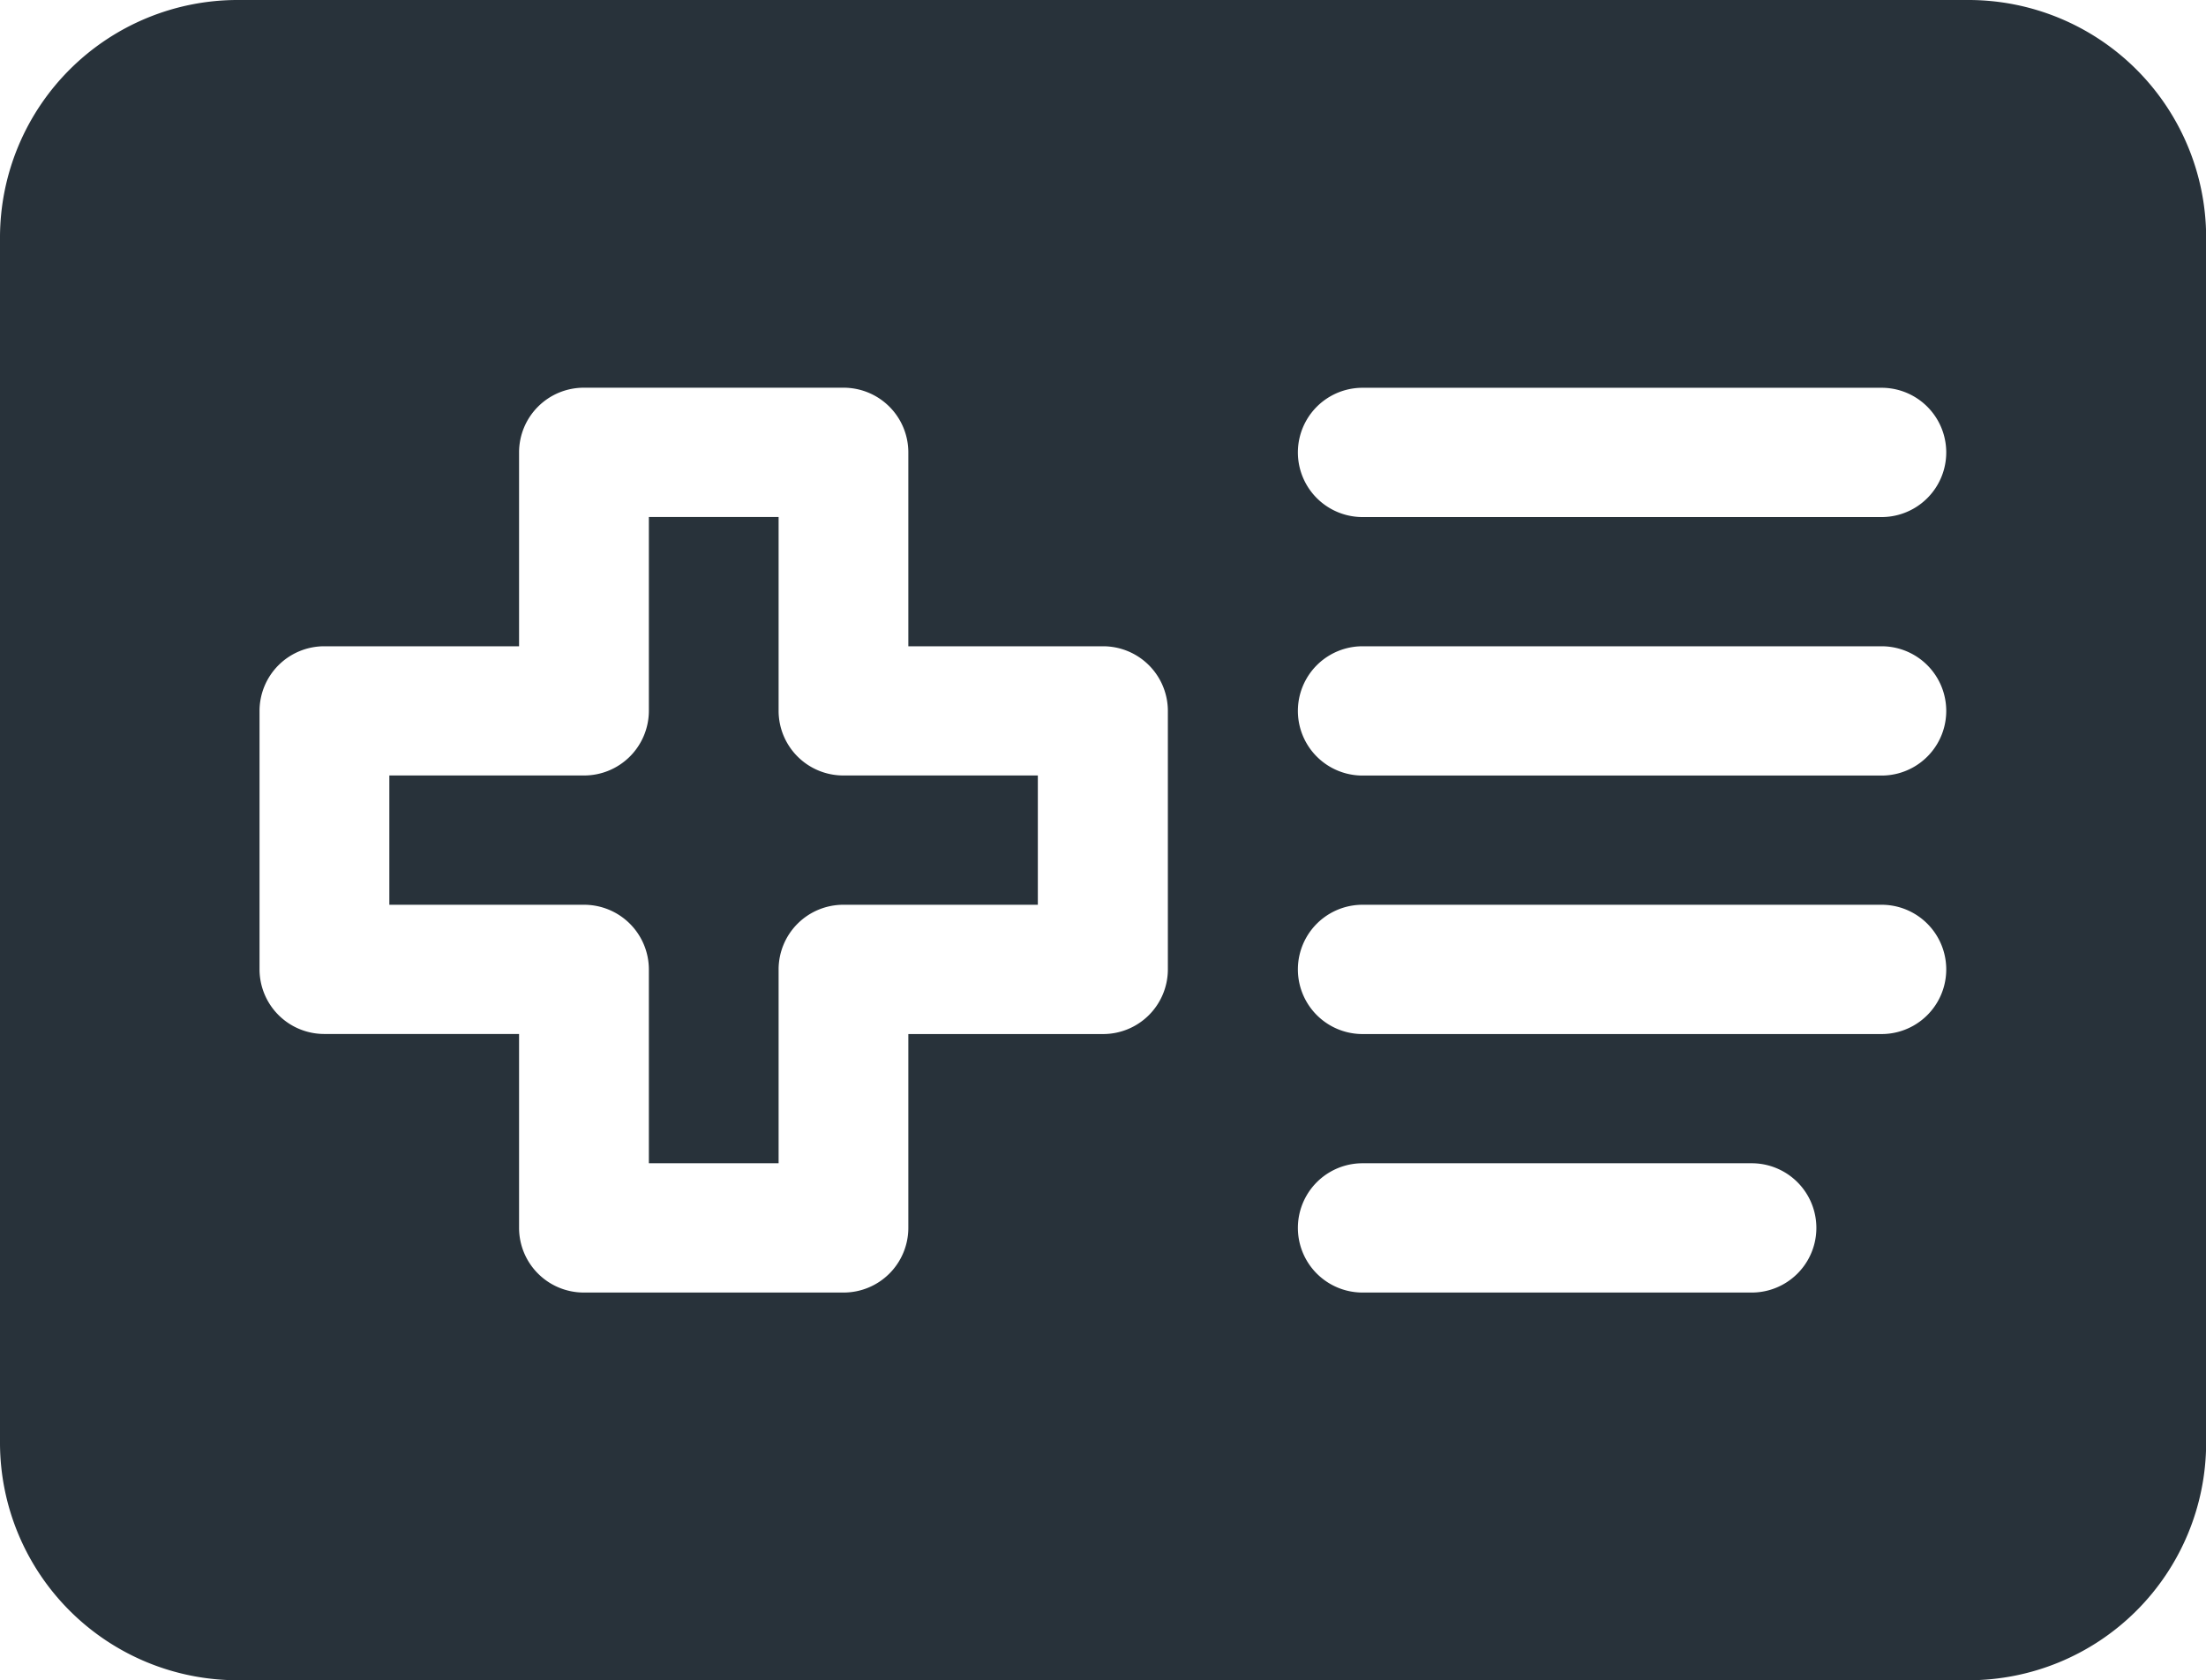 <svg id="patient_10_" data-name="patient (10)" xmlns="http://www.w3.org/2000/svg" width="30.098" height="22.926" viewBox="0 0 30.098 22.926">
  <path id="Path_4543" data-name="Path 4543" d="M95.663,122.645V120h-1.77v2.645a.884.884,0,0,1-.885.882H90.352v1.764h2.656a.884.884,0,0,1,.885.882v2.645h1.77v-2.645a.883.883,0,0,1,.885-.882H99.2v-1.764H96.548A.883.883,0,0,1,95.663,122.645Zm0,0" transform="translate(-85.04 -112.946)" fill="#28323a"/>
  <path id="Path_4544" data-name="Path 4544" d="M26.852,0H3.246A3.243,3.243,0,0,0,0,3.233v16.46a3.243,3.243,0,0,0,3.246,3.233H26.852A3.243,3.243,0,0,0,30.1,19.693V3.233A3.243,3.243,0,0,0,26.852,0ZM15.934,13.227a.883.883,0,0,1-.885.882H12.393v2.645a.883.883,0,0,1-.885.882H7.967a.883.883,0,0,1-.885-.882V14.108H4.426a.883.883,0,0,1-.885-.882V9.7a.883.883,0,0,1,.885-.882H7.082V6.172a.883.883,0,0,1,.885-.882h3.541a.883.883,0,0,1,.885.882V8.818h2.656a.883.883,0,0,1,.885.882ZM23.9,17.636H18.59a.882.882,0,1,1,0-1.764H23.9a.882.882,0,1,1,0,1.764Zm1.77-3.527H18.59a.882.882,0,1,1,0-1.764h7.082a.882.882,0,1,1,0,1.764Zm0-3.527H18.59a.882.882,0,1,1,0-1.764h7.082a.882.882,0,1,1,0,1.764Zm0-3.527H18.59a.882.882,0,1,1,0-1.764h7.082a.882.882,0,1,1,0,1.764Zm0,0" fill="#28323a"/>
</svg>
